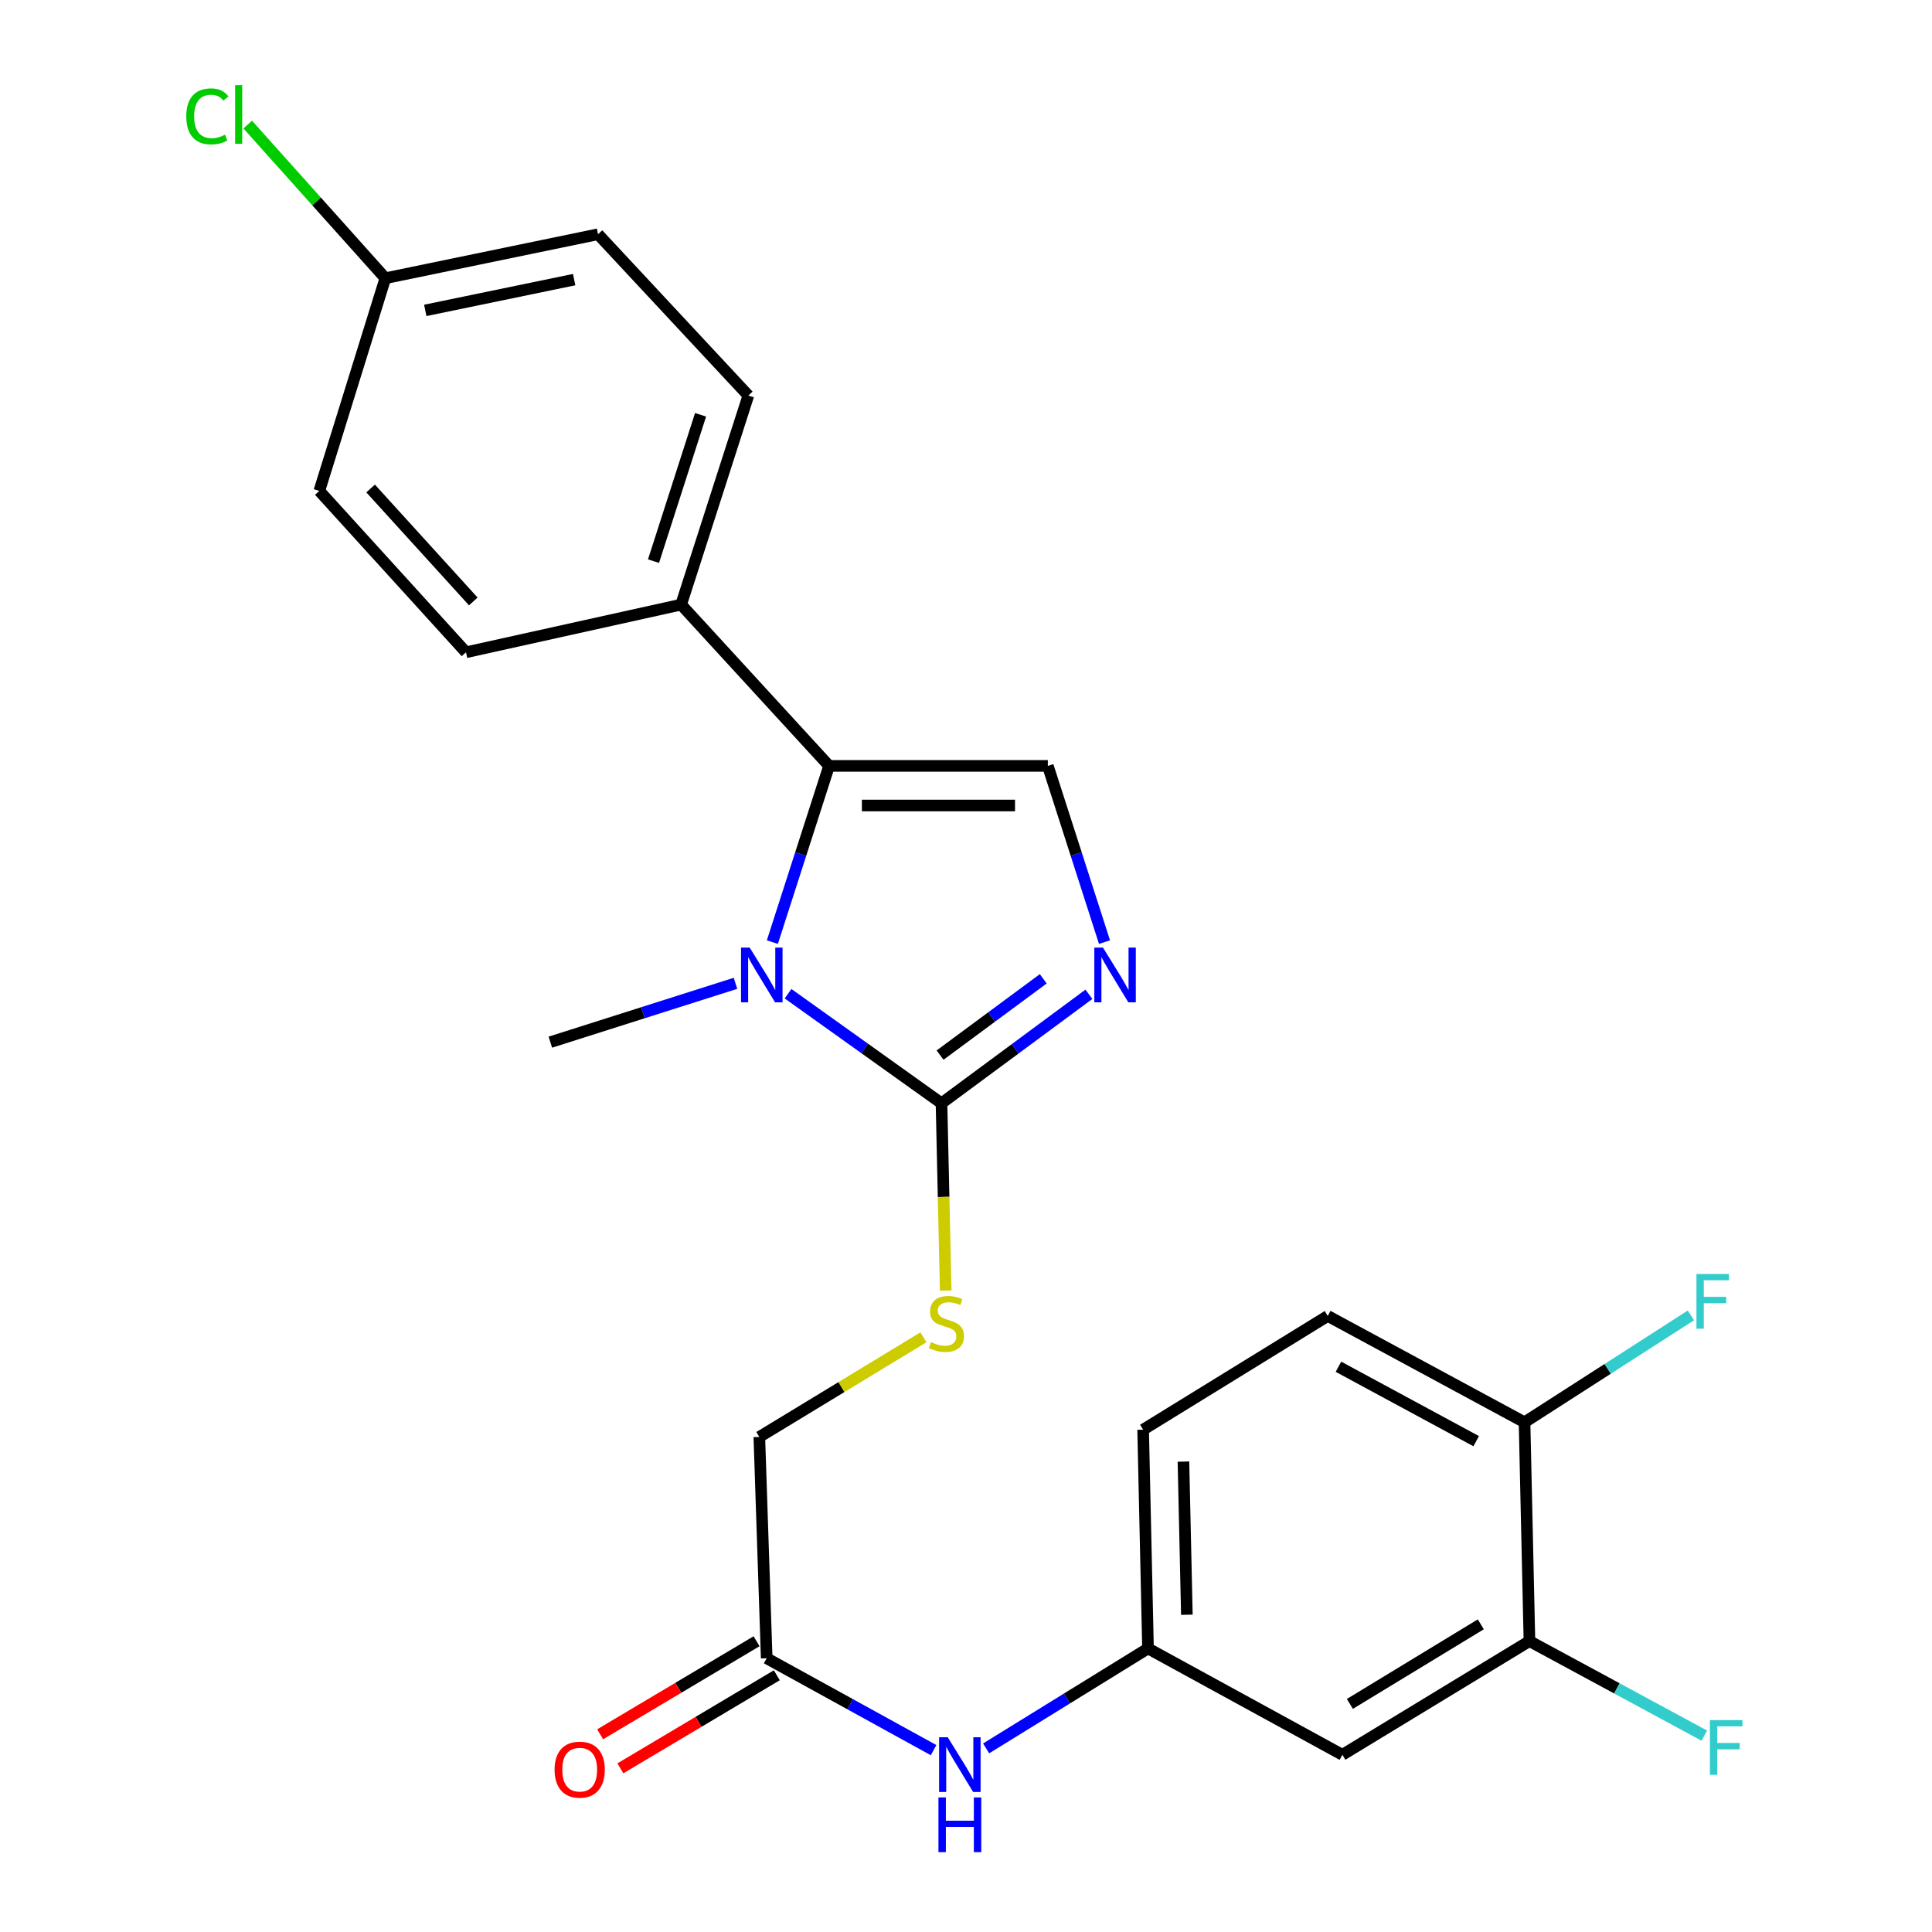 <?xml version='1.0' encoding='iso-8859-1'?>
<svg version='1.1' baseProfile='full'
              xmlns='http://www.w3.org/2000/svg'
                      xmlns:rdkit='http://www.rdkit.org/xml'
                      xmlns:xlink='http://www.w3.org/1999/xlink'
                  xml:space='preserve'
width='1000px' height='1000px' viewBox='0 0 1000 1000'>
<!-- END OF HEADER -->
<rect style='opacity:1.0;fill:#FFFFFF;stroke:none' width='1000' height='1000' x='0' y='0'> </rect>
<path class='bond-0' d='M 407.897,514.347 L 447.609,542.704' style='fill:none;fill-rule:evenodd;stroke:#0000FF;stroke-width:6px;stroke-linecap:butt;stroke-linejoin:miter;stroke-opacity:1' />
<path class='bond-0' d='M 447.609,542.704 L 487.321,571.061' style='fill:none;fill-rule:evenodd;stroke:#000000;stroke-width:6px;stroke-linecap:butt;stroke-linejoin:miter;stroke-opacity:1' />
<path class='bond-1' d='M 399.772,487.635 L 414.45,442.032' style='fill:none;fill-rule:evenodd;stroke:#0000FF;stroke-width:6px;stroke-linecap:butt;stroke-linejoin:miter;stroke-opacity:1' />
<path class='bond-1' d='M 414.45,442.032 L 429.129,396.428' style='fill:none;fill-rule:evenodd;stroke:#000000;stroke-width:6px;stroke-linecap:butt;stroke-linejoin:miter;stroke-opacity:1' />
<path class='bond-18' d='M 380.689,508.963 L 332.775,524.192' style='fill:none;fill-rule:evenodd;stroke:#0000FF;stroke-width:6px;stroke-linecap:butt;stroke-linejoin:miter;stroke-opacity:1' />
<path class='bond-18' d='M 332.775,524.192 L 284.861,539.421' style='fill:none;fill-rule:evenodd;stroke:#000000;stroke-width:6px;stroke-linecap:butt;stroke-linejoin:miter;stroke-opacity:1' />
<path class='bond-2' d='M 487.321,571.061 L 525.471,542.853' style='fill:none;fill-rule:evenodd;stroke:#000000;stroke-width:6px;stroke-linecap:butt;stroke-linejoin:miter;stroke-opacity:1' />
<path class='bond-2' d='M 525.471,542.853 L 563.621,514.644' style='fill:none;fill-rule:evenodd;stroke:#0000FF;stroke-width:6px;stroke-linecap:butt;stroke-linejoin:miter;stroke-opacity:1' />
<path class='bond-2' d='M 486.581,546.12 L 513.286,526.374' style='fill:none;fill-rule:evenodd;stroke:#000000;stroke-width:6px;stroke-linecap:butt;stroke-linejoin:miter;stroke-opacity:1' />
<path class='bond-2' d='M 513.286,526.374 L 539.991,506.628' style='fill:none;fill-rule:evenodd;stroke:#0000FF;stroke-width:6px;stroke-linecap:butt;stroke-linejoin:miter;stroke-opacity:1' />
<path class='bond-4' d='M 487.321,571.061 L 488.406,619.523' style='fill:none;fill-rule:evenodd;stroke:#000000;stroke-width:6px;stroke-linecap:butt;stroke-linejoin:miter;stroke-opacity:1' />
<path class='bond-4' d='M 488.406,619.523 L 489.491,667.985' style='fill:none;fill-rule:evenodd;stroke:#CCCC00;stroke-width:6px;stroke-linecap:butt;stroke-linejoin:miter;stroke-opacity:1' />
<path class='bond-3' d='M 429.129,396.428 L 542.359,396.428' style='fill:none;fill-rule:evenodd;stroke:#000000;stroke-width:6px;stroke-linecap:butt;stroke-linejoin:miter;stroke-opacity:1' />
<path class='bond-3' d='M 446.113,416.922 L 525.375,416.922' style='fill:none;fill-rule:evenodd;stroke:#000000;stroke-width:6px;stroke-linecap:butt;stroke-linejoin:miter;stroke-opacity:1' />
<path class='bond-6' d='M 429.129,396.428 L 352.548,312.948' style='fill:none;fill-rule:evenodd;stroke:#000000;stroke-width:6px;stroke-linecap:butt;stroke-linejoin:miter;stroke-opacity:1' />
<path class='bond-25' d='M 571.687,487.636 L 557.023,442.032' style='fill:none;fill-rule:evenodd;stroke:#0000FF;stroke-width:6px;stroke-linecap:butt;stroke-linejoin:miter;stroke-opacity:1' />
<path class='bond-25' d='M 557.023,442.032 L 542.359,396.428' style='fill:none;fill-rule:evenodd;stroke:#000000;stroke-width:6px;stroke-linecap:butt;stroke-linejoin:miter;stroke-opacity:1' />
<path class='bond-13' d='M 477.959,692.186 L 435.492,717.973' style='fill:none;fill-rule:evenodd;stroke:#CCCC00;stroke-width:6px;stroke-linecap:butt;stroke-linejoin:miter;stroke-opacity:1' />
<path class='bond-13' d='M 435.492,717.973 L 393.025,743.76' style='fill:none;fill-rule:evenodd;stroke:#000000;stroke-width:6px;stroke-linecap:butt;stroke-linejoin:miter;stroke-opacity:1' />
<path class='bond-5' d='M 791.638,849.43 L 694.814,908.283' style='fill:none;fill-rule:evenodd;stroke:#000000;stroke-width:6px;stroke-linecap:butt;stroke-linejoin:miter;stroke-opacity:1' />
<path class='bond-5' d='M 766.469,840.745 L 698.692,881.942' style='fill:none;fill-rule:evenodd;stroke:#000000;stroke-width:6px;stroke-linecap:butt;stroke-linejoin:miter;stroke-opacity:1' />
<path class='bond-17' d='M 791.638,849.43 L 836.892,873.897' style='fill:none;fill-rule:evenodd;stroke:#000000;stroke-width:6px;stroke-linecap:butt;stroke-linejoin:miter;stroke-opacity:1' />
<path class='bond-17' d='M 836.892,873.897 L 882.146,898.363' style='fill:none;fill-rule:evenodd;stroke:#33CCCC;stroke-width:6px;stroke-linecap:butt;stroke-linejoin:miter;stroke-opacity:1' />
<path class='bond-27' d='M 791.638,849.43 L 789.099,736.177' style='fill:none;fill-rule:evenodd;stroke:#000000;stroke-width:6px;stroke-linecap:butt;stroke-linejoin:miter;stroke-opacity:1' />
<path class='bond-14' d='M 352.548,312.948 L 387.343,204.738' style='fill:none;fill-rule:evenodd;stroke:#000000;stroke-width:6px;stroke-linecap:butt;stroke-linejoin:miter;stroke-opacity:1' />
<path class='bond-14' d='M 338.257,290.443 L 362.614,214.696' style='fill:none;fill-rule:evenodd;stroke:#000000;stroke-width:6px;stroke-linecap:butt;stroke-linejoin:miter;stroke-opacity:1' />
<path class='bond-15' d='M 352.548,312.948 L 241.196,337.621' style='fill:none;fill-rule:evenodd;stroke:#000000;stroke-width:6px;stroke-linecap:butt;stroke-linejoin:miter;stroke-opacity:1' />
<path class='bond-7' d='M 694.814,908.283 L 594.21,853.233' style='fill:none;fill-rule:evenodd;stroke:#000000;stroke-width:6px;stroke-linecap:butt;stroke-linejoin:miter;stroke-opacity:1' />
<path class='bond-8' d='M 396.839,858.311 L 393.025,743.76' style='fill:none;fill-rule:evenodd;stroke:#000000;stroke-width:6px;stroke-linecap:butt;stroke-linejoin:miter;stroke-opacity:1' />
<path class='bond-9' d='M 396.839,858.311 L 440.031,882.094' style='fill:none;fill-rule:evenodd;stroke:#000000;stroke-width:6px;stroke-linecap:butt;stroke-linejoin:miter;stroke-opacity:1' />
<path class='bond-9' d='M 440.031,882.094 L 483.223,905.876' style='fill:none;fill-rule:evenodd;stroke:#0000FF;stroke-width:6px;stroke-linecap:butt;stroke-linejoin:miter;stroke-opacity:1' />
<path class='bond-12' d='M 391.6,849.504 L 351.113,873.589' style='fill:none;fill-rule:evenodd;stroke:#000000;stroke-width:6px;stroke-linecap:butt;stroke-linejoin:miter;stroke-opacity:1' />
<path class='bond-12' d='M 351.113,873.589 L 310.626,897.674' style='fill:none;fill-rule:evenodd;stroke:#FF0000;stroke-width:6px;stroke-linecap:butt;stroke-linejoin:miter;stroke-opacity:1' />
<path class='bond-12' d='M 402.078,867.118 L 361.591,891.202' style='fill:none;fill-rule:evenodd;stroke:#000000;stroke-width:6px;stroke-linecap:butt;stroke-linejoin:miter;stroke-opacity:1' />
<path class='bond-12' d='M 361.591,891.202 L 321.103,915.287' style='fill:none;fill-rule:evenodd;stroke:#FF0000;stroke-width:6px;stroke-linecap:butt;stroke-linejoin:miter;stroke-opacity:1' />
<path class='bond-10' d='M 510.418,904.964 L 552.314,879.098' style='fill:none;fill-rule:evenodd;stroke:#0000FF;stroke-width:6px;stroke-linecap:butt;stroke-linejoin:miter;stroke-opacity:1' />
<path class='bond-10' d='M 552.314,879.098 L 594.21,853.233' style='fill:none;fill-rule:evenodd;stroke:#000000;stroke-width:6px;stroke-linecap:butt;stroke-linejoin:miter;stroke-opacity:1' />
<path class='bond-19' d='M 594.21,853.233 L 591.682,739.991' style='fill:none;fill-rule:evenodd;stroke:#000000;stroke-width:6px;stroke-linecap:butt;stroke-linejoin:miter;stroke-opacity:1' />
<path class='bond-19' d='M 614.32,835.789 L 612.55,756.52' style='fill:none;fill-rule:evenodd;stroke:#000000;stroke-width:6px;stroke-linecap:butt;stroke-linejoin:miter;stroke-opacity:1' />
<path class='bond-11' d='M 789.099,736.177 L 687.242,681.138' style='fill:none;fill-rule:evenodd;stroke:#000000;stroke-width:6px;stroke-linecap:butt;stroke-linejoin:miter;stroke-opacity:1' />
<path class='bond-11' d='M 764.077,745.951 L 692.778,707.424' style='fill:none;fill-rule:evenodd;stroke:#000000;stroke-width:6px;stroke-linecap:butt;stroke-linejoin:miter;stroke-opacity:1' />
<path class='bond-21' d='M 789.099,736.177 L 832.144,708.513' style='fill:none;fill-rule:evenodd;stroke:#000000;stroke-width:6px;stroke-linecap:butt;stroke-linejoin:miter;stroke-opacity:1' />
<path class='bond-21' d='M 832.144,708.513 L 875.189,680.85' style='fill:none;fill-rule:evenodd;stroke:#33CCCC;stroke-width:6px;stroke-linecap:butt;stroke-linejoin:miter;stroke-opacity:1' />
<path class='bond-23' d='M 387.343,204.738 L 309.545,121.247' style='fill:none;fill-rule:evenodd;stroke:#000000;stroke-width:6px;stroke-linecap:butt;stroke-linejoin:miter;stroke-opacity:1' />
<path class='bond-22' d='M 241.196,337.621 L 165.277,254.095' style='fill:none;fill-rule:evenodd;stroke:#000000;stroke-width:6px;stroke-linecap:butt;stroke-linejoin:miter;stroke-opacity:1' />
<path class='bond-22' d='M 244.974,311.307 L 191.83,252.839' style='fill:none;fill-rule:evenodd;stroke:#000000;stroke-width:6px;stroke-linecap:butt;stroke-linejoin:miter;stroke-opacity:1' />
<path class='bond-16' d='M 687.242,681.138 L 591.682,739.991' style='fill:none;fill-rule:evenodd;stroke:#000000;stroke-width:6px;stroke-linecap:butt;stroke-linejoin:miter;stroke-opacity:1' />
<path class='bond-20' d='M 199.456,144.007 L 165.277,254.095' style='fill:none;fill-rule:evenodd;stroke:#000000;stroke-width:6px;stroke-linecap:butt;stroke-linejoin:miter;stroke-opacity:1' />
<path class='bond-24' d='M 199.456,144.007 L 163.839,104.244' style='fill:none;fill-rule:evenodd;stroke:#000000;stroke-width:6px;stroke-linecap:butt;stroke-linejoin:miter;stroke-opacity:1' />
<path class='bond-24' d='M 163.839,104.244 L 128.221,64.482' style='fill:none;fill-rule:evenodd;stroke:#00CC00;stroke-width:6px;stroke-linecap:butt;stroke-linejoin:miter;stroke-opacity:1' />
<path class='bond-26' d='M 199.456,144.007 L 309.545,121.247' style='fill:none;fill-rule:evenodd;stroke:#000000;stroke-width:6px;stroke-linecap:butt;stroke-linejoin:miter;stroke-opacity:1' />
<path class='bond-26' d='M 220.119,160.663 L 297.181,144.731' style='fill:none;fill-rule:evenodd;stroke:#000000;stroke-width:6px;stroke-linecap:butt;stroke-linejoin:miter;stroke-opacity:1' />
<path  class='atom-0' d='M 388.04 490.477
L 397.32 505.477
Q 398.24 506.957, 399.72 509.637
Q 401.2 512.317, 401.28 512.477
L 401.28 490.477
L 405.04 490.477
L 405.04 518.797
L 401.16 518.797
L 391.2 502.397
Q 390.04 500.477, 388.8 498.277
Q 387.6 496.077, 387.24 495.397
L 387.24 518.797
L 383.56 518.797
L 383.56 490.477
L 388.04 490.477
' fill='#0000FF'/>
<path  class='atom-3' d='M 570.894 490.477
L 580.174 505.477
Q 581.094 506.957, 582.574 509.637
Q 584.054 512.317, 584.134 512.477
L 584.134 490.477
L 587.894 490.477
L 587.894 518.797
L 584.014 518.797
L 574.054 502.397
Q 572.894 500.477, 571.654 498.277
Q 570.454 496.077, 570.094 495.397
L 570.094 518.797
L 566.414 518.797
L 566.414 490.477
L 570.894 490.477
' fill='#0000FF'/>
<path  class='atom-5' d='M 481.871 694.673
Q 482.191 694.793, 483.511 695.353
Q 484.831 695.913, 486.271 696.273
Q 487.751 696.593, 489.191 696.593
Q 491.871 696.593, 493.431 695.313
Q 494.991 693.993, 494.991 691.713
Q 494.991 690.153, 494.191 689.193
Q 493.431 688.233, 492.231 687.713
Q 491.031 687.193, 489.031 686.593
Q 486.511 685.833, 484.991 685.113
Q 483.511 684.393, 482.431 682.873
Q 481.391 681.353, 481.391 678.793
Q 481.391 675.233, 483.791 673.033
Q 486.231 670.833, 491.031 670.833
Q 494.311 670.833, 498.031 672.393
L 497.111 675.473
Q 493.711 674.073, 491.151 674.073
Q 488.391 674.073, 486.871 675.233
Q 485.351 676.353, 485.391 678.313
Q 485.391 679.833, 486.151 680.753
Q 486.951 681.673, 488.071 682.193
Q 489.231 682.713, 491.151 683.313
Q 493.711 684.113, 495.231 684.913
Q 496.751 685.713, 497.831 687.353
Q 498.951 688.953, 498.951 691.713
Q 498.951 695.633, 496.311 697.753
Q 493.711 699.833, 489.351 699.833
Q 486.831 699.833, 484.911 699.273
Q 483.031 698.753, 480.791 697.833
L 481.871 694.673
' fill='#CCCC00'/>
<path  class='atom-10' d='M 490.557 899.201
L 499.837 914.201
Q 500.757 915.681, 502.237 918.361
Q 503.717 921.041, 503.797 921.201
L 503.797 899.201
L 507.557 899.201
L 507.557 927.521
L 503.677 927.521
L 493.717 911.121
Q 492.557 909.201, 491.317 907.001
Q 490.117 904.801, 489.757 904.121
L 489.757 927.521
L 486.077 927.521
L 486.077 899.201
L 490.557 899.201
' fill='#0000FF'/>
<path  class='atom-10' d='M 485.737 930.353
L 489.577 930.353
L 489.577 942.393
L 504.057 942.393
L 504.057 930.353
L 507.897 930.353
L 507.897 958.673
L 504.057 958.673
L 504.057 945.593
L 489.577 945.593
L 489.577 958.673
L 485.737 958.673
L 485.737 930.353
' fill='#0000FF'/>
<path  class='atom-13' d='M 287.049 915.969
Q 287.049 909.169, 290.409 905.369
Q 293.769 901.569, 300.049 901.569
Q 306.329 901.569, 309.689 905.369
Q 313.049 909.169, 313.049 915.969
Q 313.049 922.849, 309.649 926.769
Q 306.249 930.649, 300.049 930.649
Q 293.809 930.649, 290.409 926.769
Q 287.049 922.889, 287.049 915.969
M 300.049 927.449
Q 304.369 927.449, 306.689 924.569
Q 309.049 921.649, 309.049 915.969
Q 309.049 910.409, 306.689 907.609
Q 304.369 904.769, 300.049 904.769
Q 295.729 904.769, 293.369 907.569
Q 291.049 910.369, 291.049 915.969
Q 291.049 921.689, 293.369 924.569
Q 295.729 927.449, 300.049 927.449
' fill='#FF0000'/>
<path  class='atom-18' d='M 885.04 890.32
L 901.88 890.32
L 901.88 893.56
L 888.84 893.56
L 888.84 902.16
L 900.44 902.16
L 900.44 905.44
L 888.84 905.44
L 888.84 918.64
L 885.04 918.64
L 885.04 890.32
' fill='#33CCCC'/>
<path  class='atom-22' d='M 878.083 659.418
L 894.923 659.418
L 894.923 662.658
L 881.883 662.658
L 881.883 671.258
L 893.483 671.258
L 893.483 674.538
L 881.883 674.538
L 881.883 687.738
L 878.083 687.738
L 878.083 659.418
' fill='#33CCCC'/>
<path  class='atom-25' d='M 96.417 60.232
Q 96.417 53.192, 99.697 49.512
Q 103.017 45.792, 109.297 45.792
Q 115.137 45.792, 118.257 49.912
L 115.617 52.072
Q 113.337 49.072, 109.297 49.072
Q 105.017 49.072, 102.737 51.952
Q 100.497 54.792, 100.497 60.232
Q 100.497 65.832, 102.817 68.712
Q 105.177 71.592, 109.737 71.592
Q 112.857 71.592, 116.497 69.712
L 117.617 72.712
Q 116.137 73.672, 113.897 74.232
Q 111.657 74.792, 109.177 74.792
Q 103.017 74.792, 99.697 71.032
Q 96.417 67.272, 96.417 60.232
' fill='#00CC00'/>
<path  class='atom-25' d='M 121.697 44.072
L 125.377 44.072
L 125.377 74.432
L 121.697 74.432
L 121.697 44.072
' fill='#00CC00'/>
</svg>
